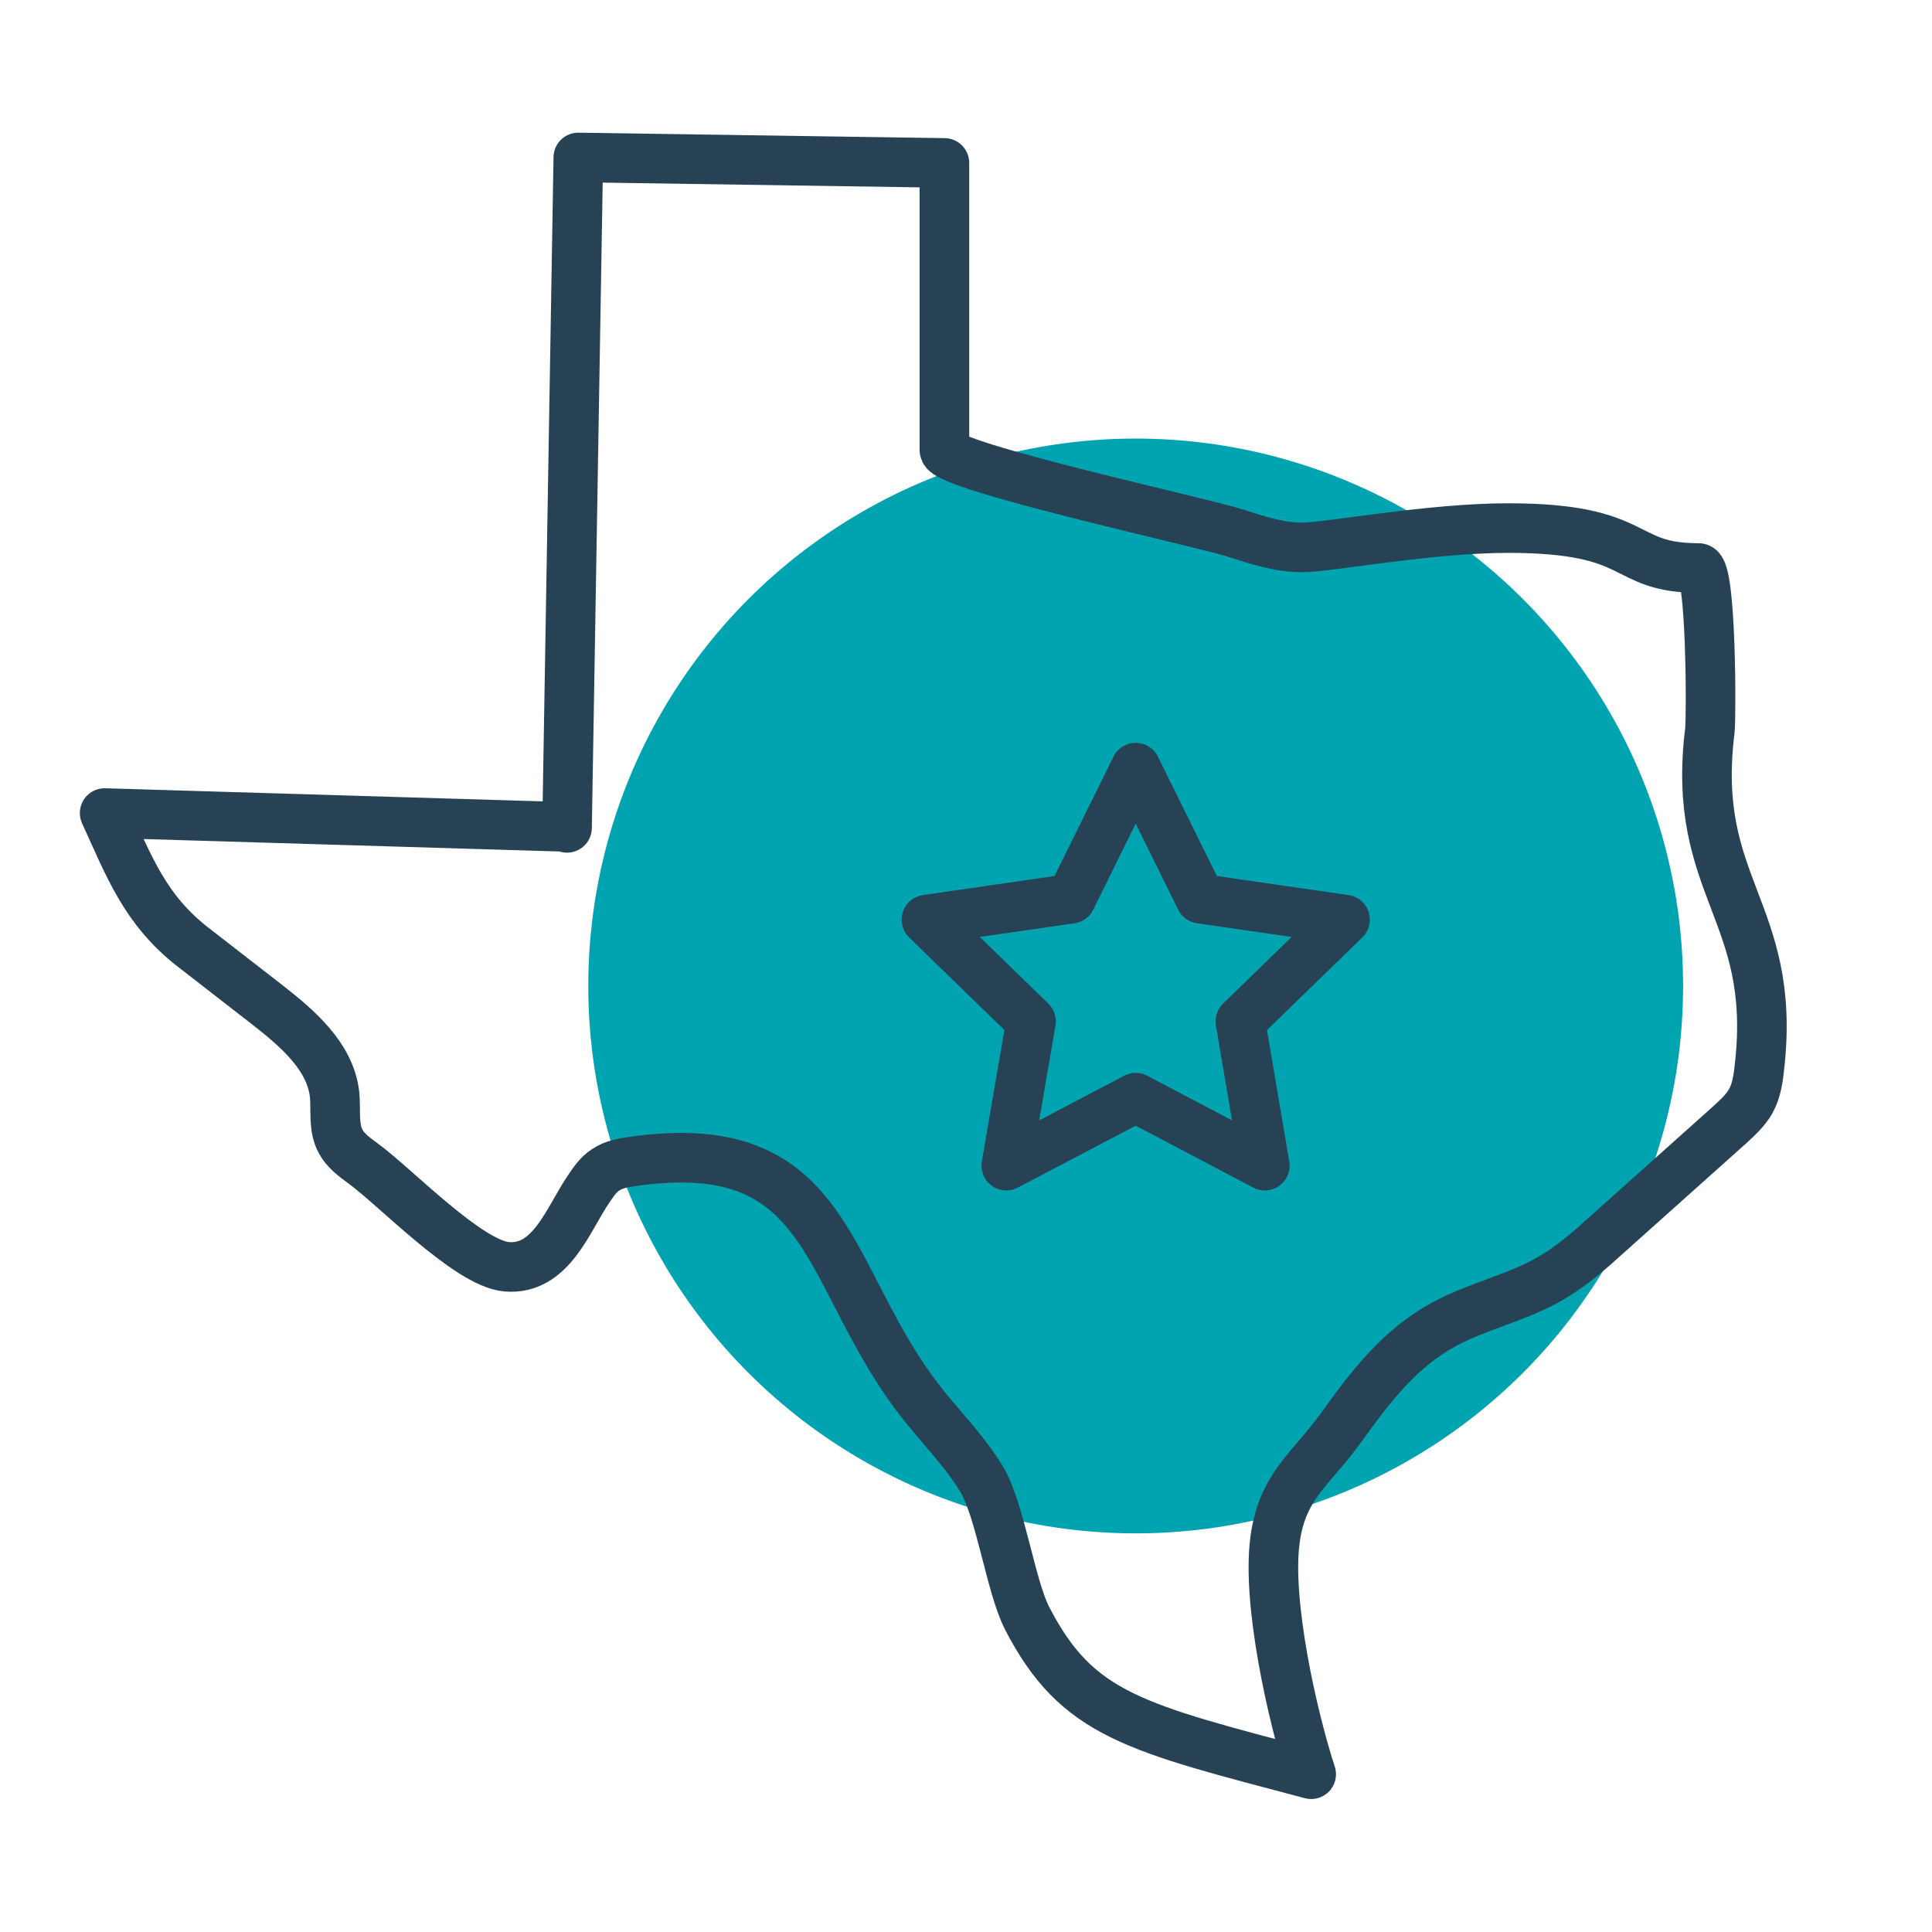 <?xml version="1.0" encoding="UTF-8"?> <svg xmlns="http://www.w3.org/2000/svg" viewBox="0 0 60 60"><defs><style> .c { fill: #00a4b0; } .d { fill: none; stroke: #264254; stroke-linecap: round; stroke-linejoin: round; stroke-width: 1.54px; } </style></defs><g id="a" data-name="spots"><circle class="c" cx="35.27" cy="30.62" r="17"></circle></g><g id="b" data-name="icons"><g><path class="d" d="M17.61,25.71l.35-20.82,11.37.17v8.92c0,.5,8.16,2.28,9.02,2.57.68.22,1.37.45,2.08.45.83,0,3.94-.6,6.41-.6,4.2,0,3.46,1.24,5.91,1.24.4,0,.4,4.66.35,5.06-.6,4.85,2.07,5.59,1.55,10.36-.04.39-.09.8-.28,1.14-.16.28-.41.51-.65.73-1.26,1.13-2.53,2.26-3.79,3.39-.56.51-1.13,1.01-1.79,1.39-1.04.6-2.25.85-3.3,1.42-1.38.75-2.29,1.95-3.18,3.19-.95,1.32-1.83,1.81-2.06,3.48-.27,1.94.54,5.52,1.12,7.3-5.47-1.45-7.26-1.82-8.82-4.84-.52-1.01-.83-3.37-1.43-4.35-.49-.8-1.15-1.48-1.74-2.21-3.19-3.94-2.75-8.54-9.08-7.63-.29.04-.59.09-.84.26-.22.14-.37.36-.52.58-.65.95-1.17,2.55-2.56,2.43-1.2-.11-3.46-2.49-4.47-3.22-.26-.19-.53-.39-.68-.67-.24-.44-.14-.97-.19-1.47-.14-1.19-1.17-2.06-2.12-2.8-.76-.59-1.52-1.18-2.28-1.77-1.49-1.16-1.98-2.5-2.74-4.16l14.35.43Z"></path><polygon class="d" points="35.27 23.84 37.28 27.91 41.77 28.56 38.52 31.72 39.28 36.2 35.27 34.09 31.25 36.2 32.02 31.72 28.77 28.56 33.26 27.91 35.27 23.84"></polygon></g></g></svg> 